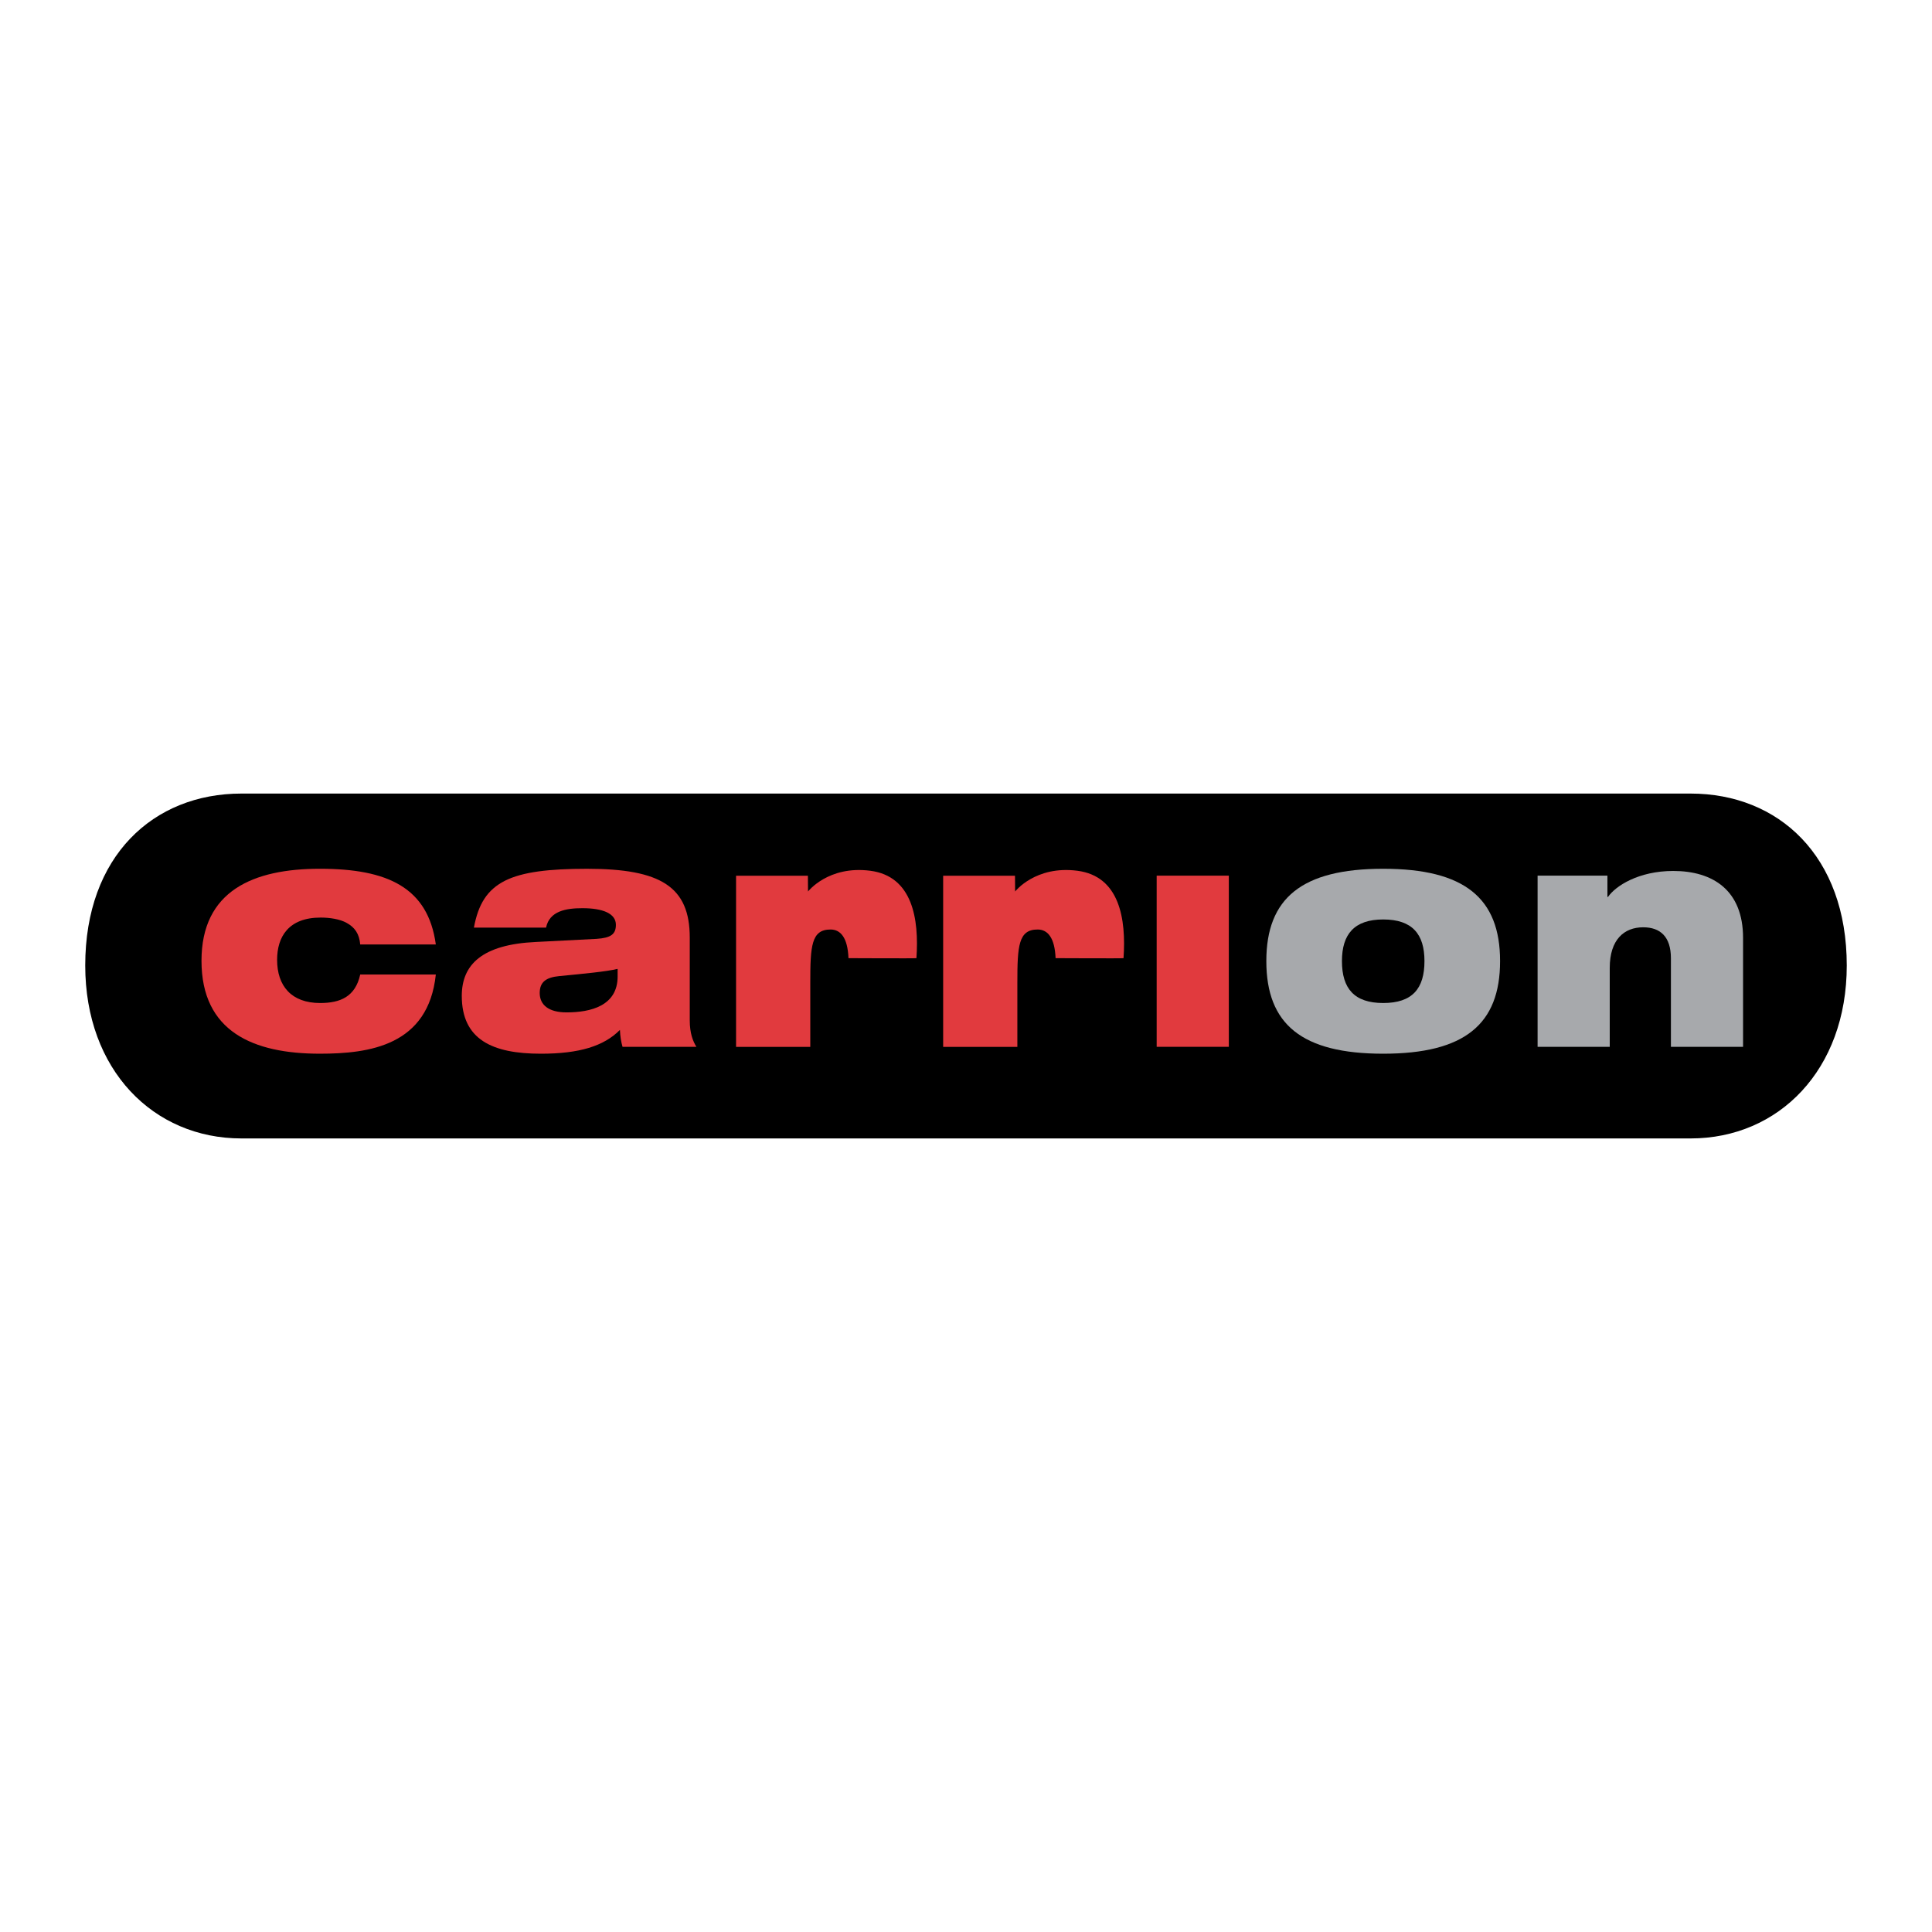 <?xml version="1.0" encoding="utf-8"?>
<!-- Generator: Adobe Illustrator 13.0.0, SVG Export Plug-In . SVG Version: 6.00 Build 14948)  -->
<!DOCTYPE svg PUBLIC "-//W3C//DTD SVG 1.0//EN" "http://www.w3.org/TR/2001/REC-SVG-20010904/DTD/svg10.dtd">
<svg version="1.0" id="Layer_1" xmlns="http://www.w3.org/2000/svg" xmlns:xlink="http://www.w3.org/1999/xlink" x="0px" y="0px"
	 width="192.756px" height="192.756px" viewBox="0 0 192.756 192.756" enable-background="new 0 0 192.756 192.756"
	 xml:space="preserve">
<g>
	<polygon fill-rule="evenodd" clip-rule="evenodd" fill="#FFFFFF" points="0,0 192.756,0 192.756,192.756 0,192.756 0,0 	"/>
	<path fill-rule="evenodd" clip-rule="evenodd" d="M168.67,113.582c8.783,0,15.582-6.834,15.582-17.255
		c0-10.92-6.799-17.153-15.582-17.153H24.085c-8.782,0-15.581,6.232-15.581,17.153c0,10.421,6.799,17.255,15.581,17.255H168.67
		L168.67,113.582z"/>
	<path fill-rule="evenodd" clip-rule="evenodd" fill="#E13A3E" d="M35.939,94.232c-0.086-1.062-0.546-1.717-1.353-2.154
		c-0.662-0.375-1.67-0.532-2.592-0.532c-3.224,0-4.347,1.936-4.347,4.215c0,2.623,1.439,4.31,4.29,4.31
		c2.016,0,3.513-0.625,4.002-2.843h7.543c-0.748,7.088-6.622,7.9-11.574,7.9c-6.622,0-11.805-2.186-11.805-9.272
		c0-6.994,5.183-9.18,11.805-9.18c6.766,0,10.797,1.873,11.574,7.555H35.939L35.939,94.232z"/>
	<path fill-rule="evenodd" clip-rule="evenodd" fill="#E13A3E" d="M61.621,97.418c0,2.933-2.678,3.588-5.097,3.588
		c-1.786,0-2.677-0.748-2.677-1.935c0-1.093,0.633-1.561,1.957-1.686c2.562-0.251,4.606-0.438,5.816-0.718V97.418L61.621,97.418z
		 M54.48,92.546c0.346-1.656,1.986-1.936,3.627-1.936c2.044,0,3.34,0.531,3.34,1.655c0,0.937-0.489,1.311-1.929,1.405l-6.076,0.312
		c-5.326,0.25-7.37,2.249-7.37,5.371c0,4.371,3.052,5.776,7.888,5.776c3.83,0,6.278-0.75,7.89-2.373
		c0.028,0.625,0.115,1.187,0.259,1.686h7.37c-0.346-0.562-0.662-1.343-0.662-2.652v-8.244c0-5.089-2.908-6.868-10.25-6.868
		c-3.8,0-6.42,0.312-8.176,1.187c-1.785,0.905-2.677,2.342-3.109,4.683H54.48L54.48,92.546z"/>
	<path fill-rule="evenodd" clip-rule="evenodd" fill="#E13A3E" d="M82.863,92.737c-1.912,0-2.021,1.626-2.021,5.311v6.401h-7.405
		V87.37h7.167l0.012,1.574c0,0,2.025-2.616,6.223-2.067c4.196,0.55,4.867,4.792,4.594,8.719c-0.003,0.034-6.78,0-6.78,0
		C84.573,93.556,83.869,92.737,82.863,92.737L82.863,92.737z"/>
	<path fill-rule="evenodd" clip-rule="evenodd" fill="#E13A3E" d="M103.524,92.737c-1.911,0-2.022,1.626-2.022,5.311v6.401h-7.403
		V87.37h7.167l0.012,1.574c0,0,2.027-2.616,6.224-2.067c4.195,0.55,4.866,4.792,4.593,8.719c-0.004,0.034-6.779,0-6.779,0
		C105.233,93.556,104.529,92.737,103.524,92.737L103.524,92.737z"/>
	<polygon fill-rule="evenodd" clip-rule="evenodd" fill="#E13A3E" points="115.401,87.364 122.6,87.364 122.6,104.441 
		115.401,104.441 115.401,87.364 	"/>
	<path fill-rule="evenodd" clip-rule="evenodd" fill="#A7A9AC" d="M133.886,95.886c0-2.684,1.237-4.151,4.116-4.151
		c2.908,0,4.117,1.467,4.117,4.151c0,2.749-1.209,4.185-4.117,4.185C135.123,100.071,133.886,98.635,133.886,95.886L133.886,95.886z
		 M126.342,95.886c0,6.306,3.541,9.243,11.66,9.243c8.12,0,11.661-2.937,11.661-9.243c0-6.275-3.541-9.209-11.661-9.209
		C129.883,86.677,126.342,89.611,126.342,95.886L126.342,95.886z"/>
	<path fill-rule="evenodd" clip-rule="evenodd" fill="#A7A9AC" d="M153.405,87.364h6.968v2.123h0.057
		c0.749-1.093,3.052-2.591,6.508-2.591c3.974,0,6.968,1.936,6.968,6.681v10.865h-7.198v-8.835c0-2.154-1.064-3.091-2.764-3.091
		c-1.901,0-3.34,1.217-3.34,4.058v7.868h-7.198V87.364L153.405,87.364z"/>
</g>
</svg>
